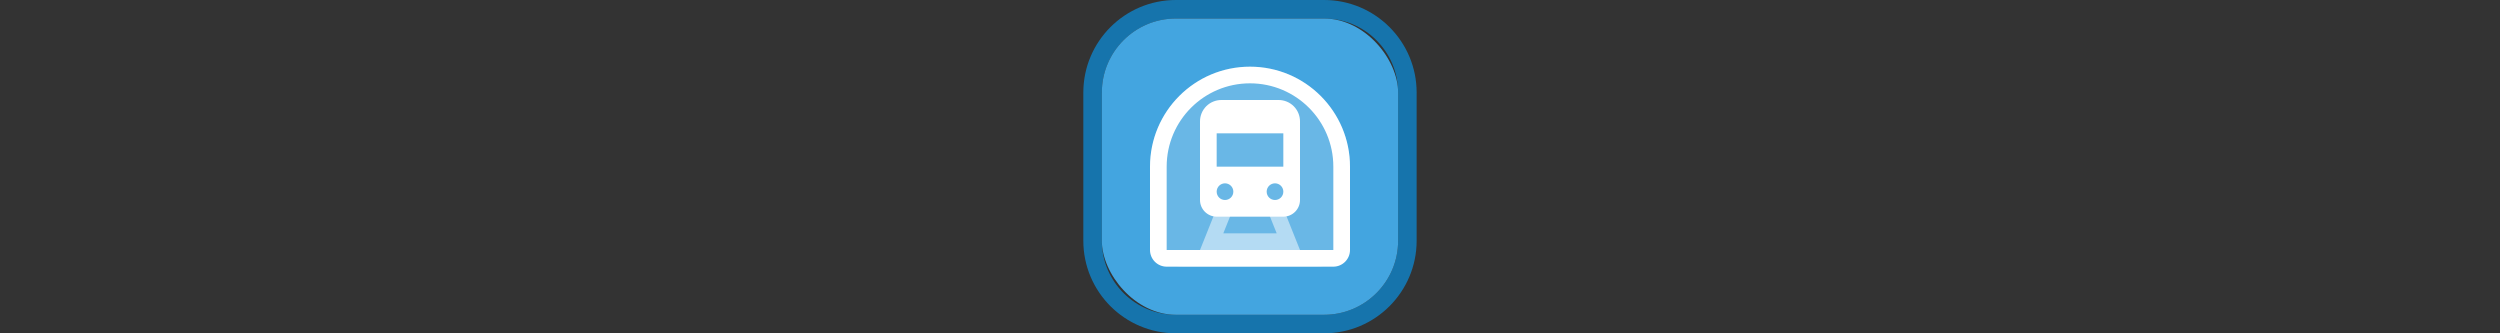 <svg width="300" height="40" viewBox="0 0 300 40" fill="none" xmlns="http://www.w3.org/2000/svg" xmlns:xlink="http://www.w3.org/1999/xlink">

<rect x="0" y="0" width="300" height="40" fill="#333333" stroke="none"/>

<g transform="translate(130, 0) scale(2.222 2.222) "> 

<g clip-path="url(#clip0)">
<path opacity="0.95" fill-rule="evenodd" clip-rule="evenodd" d="M13 1H5C2.791 1 1 2.791 1 5V13C1 15.209 2.791 17 5 17H13C15.209 17 17 15.209 17 13V5C17 2.791 15.209 1 13 1ZM5 0C2.239 0 0 2.239 0 5V13C0 15.761 2.239 18 5 18H13C15.761 18 18 15.761 18 13V5C18 2.239 15.761 0 13 0H5Z" fill="#1578B3"/>
<rect opacity="0.95" x="1" y="1" width="16" height="16" rx="4" fill="#45ABE9"/>
</g>
<defs>
<clipPath id="clip0">
<path d="M0 0H18V18H0V0Z" fill="white"/>
</clipPath>
</defs>

</g>%n%n
<g transform="translate(138, 8) scale(2 2) "> 

<defs>
<filter id="filter-remove-color" x="0%" y="0%" width="100%" height="100%">
<feColorMatrix color-interpolation-filters="sRGB" values="0 0 0 0 1 0 0 0 0 1 0 0 0 0 1 0 0 0 1 0" />
</filter>
<mask id="mask-0">
<g filter="url(#filter-remove-color)">
<rect x="-1.2" y="-1.2" width="14.4" height="14.4" fill="rgb(0%, 0%, 0%)" fill-opacity="0.2"/>
</g>
</mask>
<clip100Path id="clip100-0">
<rect x="0" y="0" width="12" height="12"/>
</clip100Path>
<g id="source-7" clip100-path="url(#clip100-0)">
<path fill-rule="nonzero" fill="rgb(100%, 100%, 100%)" fill-opacity="1" d="M 0 6 C 0 2.688 2.688 0 6 0 C 9.312 0 12 2.688 12 6 L 12 10 C 12 11.105 11.105 12 10 12 L 2 12 C 0.895 12 0 11.105 0 10 Z M 0 6 "/>
</g>
<mask id="mask-1">
<g filter="url(#filter-remove-color)">
<rect x="-1.2" y="-1.2" width="14.4" height="14.4" fill="rgb(0%, 0%, 0%)" fill-opacity="0.5"/>
</g>
</mask>
<clip100Path id="clip100-1">
<rect x="0" y="0" width="12" height="12"/>
</clip100Path>
<g id="source-13" clip100-path="url(#clip100-1)">
<path fill-rule="nonzero" fill="rgb(100%, 100%, 100%)" fill-opacity="1" d="M 4 8.5 L 5 8.5 L 4.398 10 L 7.602 10 L 7 8.5 L 8 8.5 L 9 11 L 3 11 Z M 4 8.5 "/>
</g>
</defs>
<g mask="url(#mask-0)">
<use xlink:href="#source-7"/>
</g>
<path fill-rule="evenodd" fill="rgb(100%, 100%, 100%)" fill-opacity="1" d="M 3.375 2.375 C 3.613 2.137 3.941 2 4.281 2 L 7.719 2 C 8.059 2 8.387 2.137 8.625 2.375 C 8.863 2.613 9 2.941 9 3.281 L 9 8 C 9 8.551 8.551 9 8 9 L 4 9 C 3.449 9 3 8.551 3 8 L 3 3.281 C 3 2.941 3.137 2.613 3.375 2.375 Z M 4 6 L 4 4 L 8 4 L 8 6 Z M 5 7.5 C 5 7.777 4.777 8 4.5 8 C 4.223 8 4 7.777 4 7.5 C 4 7.223 4.223 7 4.5 7 C 4.777 7 5 7.223 5 7.5 Z M 7.5 8 C 7.777 8 8 7.777 8 7.5 C 8 7.223 7.777 7 7.5 7 C 7.223 7 7 7.223 7 7.5 C 7 7.777 7.223 8 7.5 8 Z M 7.5 8 "/>
<path fill-rule="evenodd" fill="rgb(100%, 100%, 100%)" fill-opacity="1" d="M 0 6 C 0 2.688 2.688 0 6 0 C 9.312 0 12 2.688 12 6 L 12 11 C 12 11.551 11.551 12 11 12 L 1 12 C 0.449 12 0 11.551 0 11 Z M 11 6 L 11 11 L 1 11 L 1 6 C 1 3.238 3.238 1 6 1 C 8.762 1 11 3.238 11 6 Z M 11 6 "/>
<g mask="url(#mask-1)">
<use xlink:href="#source-13"/>
</g>

</g>%n%n</svg>